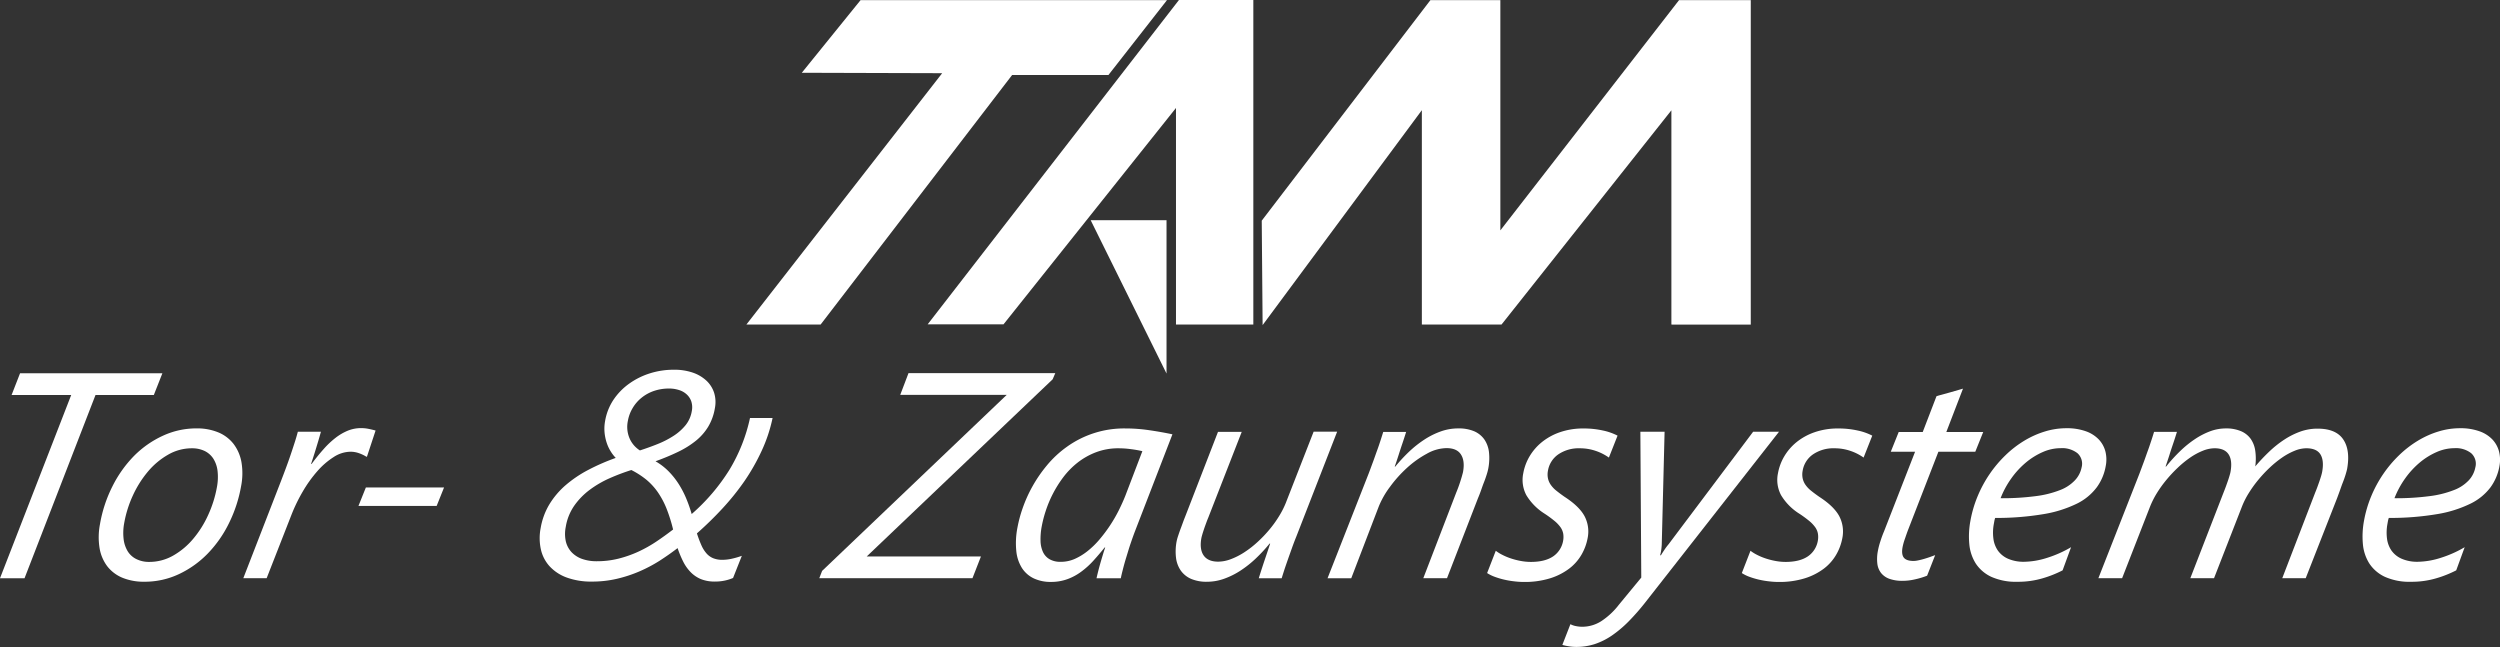 <?xml version="1.0" encoding="UTF-8"?>
<svg xmlns="http://www.w3.org/2000/svg" viewBox="0 0 885.64 229.21">
  <rect x="0" y="0" width="885.64" height="229.21" fill="#333333" stroke="none"/>
  <defs>
    <style>.cls-1{fill:#fff;}</style>
  </defs>
  <g id="Ebene_2" data-name="Ebene 2">
    <polygon class="cls-1" points="417.65 0 444 0 444 114.54 444 114.96 416.6 114.96 416.6 38.25 355.5 114.9 328.63 114.9 417.65 0"></polygon>
    <polygon class="cls-1" points="386.38 78.01 413.25 78.01 413.25 132.33 386.38 78.01"></polygon>
    <polygon class="cls-1" points="446.98 78.17 506.73 0.05 531.51 0.05 531.51 81.61 594.81 0.05 620.22 0.05 620.22 114.99 592.1 114.98 592.1 39.08 531.93 114.96 503.7 114.96 503.7 39.03 447.29 115.17 446.98 78.17"></polygon>
    <polygon class="cls-1" points="284.04 25.78 304.86 0.05 413.41 0.05 392.68 26.56 358.56 26.56 290.72 114.96 264.42 114.96 333.77 25.93 284.04 25.78"></polygon>
    <path class="cls-1" d="M88.81,223.55H68.15L43,288.48H34.31l25.23-64.93H38.42l3-7.7H91.84Z" transform="translate(-34.31 -83.63)"></path>
    <path class="cls-1" d="M119.73,255.81a48.38,48.38,0,0,1-4.26,13.07,41.79,41.79,0,0,1-7.53,10.81A34.91,34.91,0,0,1,97.73,287a28.44,28.44,0,0,1-12.3,2.71,19.82,19.82,0,0,1-7.78-1.42,13.17,13.17,0,0,1-5.36-4.08,14.67,14.67,0,0,1-2.71-6.43,24.42,24.42,0,0,1,.16-8.53,47.52,47.52,0,0,1,4.41-13.35,42.46,42.46,0,0,1,7.67-10.79A34.87,34.87,0,0,1,92,238a28.16,28.16,0,0,1,11.94-2.61,19.62,19.62,0,0,1,7.72,1.42,13.25,13.25,0,0,1,5.39,4.08,15,15,0,0,1,2.79,6.43A23.63,23.63,0,0,1,119.73,255.81Zm-8.58.41a19,19,0,0,0,.22-5.85,10.4,10.4,0,0,0-1.52-4.31,7.73,7.73,0,0,0-3.07-2.68,10.22,10.22,0,0,0-4.5-.94,16.78,16.78,0,0,0-8.45,2.28,26.37,26.37,0,0,0-7.14,6,37.34,37.34,0,0,0-5.32,8.46,40,40,0,0,0-3.05,9.7,18.93,18.93,0,0,0-.22,5.7,10.75,10.75,0,0,0,1.46,4.36,7.47,7.47,0,0,0,3.06,2.75,10,10,0,0,0,4.57,1,17,17,0,0,0,8.5-2.26,26,26,0,0,0,7.13-6,36,36,0,0,0,5.29-8.49A40.69,40.69,0,0,0,111.15,256.22Z" transform="translate(-34.31 -83.63)"></path>
    <path class="cls-1" d="M164.3,245.43h-.2a12.46,12.46,0,0,0-2.45-1.19,8.84,8.84,0,0,0-3.16-.58,11.11,11.11,0,0,0-6,1.9,26.77,26.77,0,0,0-5.77,5,45.52,45.52,0,0,0-5.11,7.12,59.07,59.07,0,0,0-4,8.2l-8.84,22.59H120.5L133.87,254c.55-1.42,1.11-2.9,1.69-4.46s1.13-3.1,1.66-4.66,1-3,1.47-4.45.83-2.7,1.13-3.85H148c-.28,1-.59,2.08-.92,3.21l-1,3.3c-.32,1.06-.63,2-.91,2.88s-.51,1.53-.66,2h.2q2.13-2.88,4.22-5.21a30.43,30.43,0,0,1,4.22-4,18.73,18.73,0,0,1,4.37-2.56,12.41,12.41,0,0,1,4.67-.91,13.89,13.89,0,0,1,2.76.28c.9.19,1.7.38,2.41.58Z" transform="translate(-34.31 -83.63)"></path>
    <path class="cls-1" d="M189,262.85h-27.7l2.62-6.53h27.7Z" transform="translate(-34.31 -83.63)"></path>
    <path class="cls-1" d="M287.63,289.65a13,13,0,0,1-5-.86,11,11,0,0,1-3.62-2.44,14.89,14.89,0,0,1-2.66-3.74,37.6,37.6,0,0,1-2-4.81q-2.94,2.26-6.3,4.43a51.22,51.22,0,0,1-7.15,3.79,47.06,47.06,0,0,1-8,2.64,38.49,38.49,0,0,1-8.86,1,25.21,25.21,0,0,1-9-1.45,15.43,15.43,0,0,1-6.06-4,13.11,13.11,0,0,1-3.07-6,18.66,18.66,0,0,1-.07-7.5,24.21,24.21,0,0,1,3.1-8.43,28.7,28.7,0,0,1,5.76-6.78,42.4,42.4,0,0,1,8-5.4,74.22,74.22,0,0,1,9.74-4.25,13.53,13.53,0,0,1-1.75-2.26,13.94,13.94,0,0,1-1.42-3,16.81,16.81,0,0,1-.78-3.62,14.91,14.91,0,0,1,.17-4.13,19.46,19.46,0,0,1,3-7.62,22.23,22.23,0,0,1,5.6-5.72,26,26,0,0,1,7.35-3.63,27.7,27.7,0,0,1,8.3-1.26,20.11,20.11,0,0,1,6.75,1,13.48,13.48,0,0,1,4.89,2.86,10.14,10.14,0,0,1,2.74,4.3,11.13,11.13,0,0,1,.28,5.42,18.78,18.78,0,0,1-2.38,6.61,19.25,19.25,0,0,1-4.4,5,32.07,32.07,0,0,1-6.26,3.9q-3.57,1.73-8,3.34a21.58,21.58,0,0,1,4.75,3.68,27.51,27.51,0,0,1,3.56,4.53,34,34,0,0,1,2.62,5.09,50.62,50.62,0,0,1,1.88,5.39A69.46,69.46,0,0,0,292.75,250,59.72,59.72,0,0,0,300,231.71h8a53.58,53.58,0,0,1-3.87,11.64A73,73,0,0,1,298,254.12a88.17,88.17,0,0,1-7.88,9.77,123.47,123.47,0,0,1-8.92,8.69,40.7,40.7,0,0,0,1.58,4.2,11.17,11.17,0,0,0,1.82,2.91,6.36,6.36,0,0,0,2.39,1.7,8.58,8.58,0,0,0,3.24.56,15.31,15.31,0,0,0,3.2-.36,28.29,28.29,0,0,0,3.68-1.06L294,288.38a15.63,15.63,0,0,1-2.87.91A16.16,16.16,0,0,1,287.63,289.65Zm-41.89-7.2a31.23,31.23,0,0,0,7.64-.91,40.49,40.49,0,0,0,7-2.45,46.55,46.55,0,0,0,6.43-3.6c2.05-1.37,4-2.79,5.95-4.28a55.56,55.56,0,0,0-2.37-7.52,29.49,29.49,0,0,0-3.05-5.7,22.45,22.45,0,0,0-4-4.38,29.76,29.76,0,0,0-5.37-3.47,74.62,74.62,0,0,0-7.7,2.91,36.14,36.14,0,0,0-7.06,4.11,24.71,24.71,0,0,0-5.47,5.62,18.25,18.25,0,0,0-3,7.47,12.38,12.38,0,0,0,0,5.09,8.52,8.52,0,0,0,2,3.85,9.46,9.46,0,0,0,3.75,2.43A15.22,15.22,0,0,0,245.74,282.45Zm33.64-53.17a6.81,6.81,0,0,0-.16-3.4,6,6,0,0,0-1.61-2.5,7,7,0,0,0-2.74-1.57,11.2,11.2,0,0,0-3.55-.54,16.43,16.43,0,0,0-5.37.86,14.36,14.36,0,0,0-4.37,2.41,13.44,13.44,0,0,0-3.15,3.65,13.27,13.27,0,0,0-1.69,4.53,10.31,10.31,0,0,0,.64,6.3A9.57,9.57,0,0,0,261,243.2c2.18-.71,4.3-1.47,6.36-2.3a32.37,32.37,0,0,0,5.6-2.89,18,18,0,0,0,4.23-3.77A10.64,10.64,0,0,0,279.38,229.28Z" transform="translate(-34.31 -83.63)"></path>
    <path class="cls-1" d="M407.22,218l-65.86,62.75h40.46l-3,7.7H324.55l1-2.58,65.39-62.35H353.22l2.93-7.7h52Z" transform="translate(-34.31 -83.63)"></path>
    <path class="cls-1" d="M436.37,271.87c-.49,1.28-1,2.73-1.55,4.33s-1,3.19-1.49,4.76-.88,3-1.23,4.38-.6,2.4-.73,3.14h-8.61c.15-.67.34-1.48.58-2.43s.5-1.92.79-2.94.59-2,.89-3,.56-1.82.82-2.53h-.2q-2,2.49-4,4.69a28.69,28.69,0,0,1-4.28,3.87,19.34,19.34,0,0,1-4.87,2.64,16.92,16.92,0,0,1-5.89,1,14,14,0,0,1-6-1.22,10.15,10.15,0,0,1-4.2-3.62,13.75,13.75,0,0,1-2.05-6,28.56,28.56,0,0,1,.4-8.43,45.79,45.79,0,0,1,1.78-6.68,48.78,48.78,0,0,1,8.6-15.27,36.93,36.93,0,0,1,7.15-6.66,34.72,34.72,0,0,1,20.82-6.49,56.88,56.88,0,0,1,8.25.61q4.19.6,8.3,1.47ZM439,243.46a39.43,39.43,0,0,0-4-.71,33,33,0,0,0-4.41-.31,22.1,22.1,0,0,0-8,1.4,24.89,24.89,0,0,0-6.49,3.64,28.48,28.48,0,0,0-5.1,5.19,41.18,41.18,0,0,0-6.27,12.06,42.13,42.13,0,0,0-1.39,5.42,23.84,23.84,0,0,0-.41,5.19,9.84,9.84,0,0,0,.9,3.92,5.77,5.77,0,0,0,2.35,2.51,7.64,7.64,0,0,0,3.87.89,12.25,12.25,0,0,0,4.92-1,20.79,20.79,0,0,0,4.62-2.81,29.66,29.66,0,0,0,4.22-4.11,51.84,51.84,0,0,0,6.8-10.25c.9-1.81,1.69-3.55,2.36-5.24Z" transform="translate(-34.31 -83.63)"></path>
    <path class="cls-1" d="M493.53,273.74c-.54,1.32-1.06,2.69-1.56,4.1s-1,2.79-1.46,4.11-.89,2.55-1.26,3.69-.67,2.1-.9,2.84h-8.11c.4-1.32.84-2.69,1.31-4.13s.92-2.76,1.34-4c.48-1.42.95-2.8,1.39-4.15h-.21a55.94,55.94,0,0,1-4.85,5.24,38.07,38.07,0,0,1-5.41,4.3,27.36,27.36,0,0,1-5.83,2.91,18,18,0,0,1-6,1.07,13.9,13.9,0,0,1-5.67-1,8.74,8.74,0,0,1-3.66-2.91,10,10,0,0,1-1.72-4.51,19,19,0,0,1,.2-5.87,16.15,16.15,0,0,1,.55-2c.29-.88.61-1.82,1-2.84s.72-2,1.11-3,.73-1.85,1-2.56l11-28.41h8.41L462.35,267c-.23.54-.47,1.16-.73,1.87s-.52,1.42-.76,2.13-.45,1.36-.62,1.95-.29,1.05-.35,1.39c-.44,2.53-.19,4.55.78,6s2.69,2.26,5.15,2.26a12.87,12.87,0,0,0,4.62-.92,24.75,24.75,0,0,0,4.76-2.45,35.32,35.32,0,0,0,4.61-3.6,43.78,43.78,0,0,0,4.16-4.35,39.3,39.3,0,0,0,3.42-4.74,30.82,30.82,0,0,0,2.39-4.66l9.89-25.32H508Z" transform="translate(-34.31 -83.63)"></path>
    <path class="cls-1" d="M561.55,249.58a18.59,18.59,0,0,1-.54,2.08c-.28.88-.59,1.82-1,2.84s-.73,2-1.09,3-.69,1.85-1,2.56l-11,28.41h-8.4l11.69-30.39c.23-.54.47-1.16.73-1.87s.51-1.42.73-2.13.43-1.36.6-2,.29-1,.35-1.39c.45-2.57.19-4.59-.78-6.08s-2.67-2.23-5.1-2.23a14.66,14.66,0,0,0-7,2,35.19,35.19,0,0,0-7,5,44.56,44.56,0,0,0-6,6.69,31,31,0,0,0-4,7L513,288.48H504.6l14.53-37c.51-1.32,1-2.69,1.54-4.13s1-2.82,1.49-4.15.9-2.58,1.27-3.72.67-2.1.9-2.84h8.11c-.4,1.31-.85,2.69-1.34,4.13s-.92,2.76-1.31,4c-.45,1.42-.91,2.8-1.39,4.15h.2a57.32,57.32,0,0,1,4.85-5.24,38.72,38.72,0,0,1,5.42-4.3,27.36,27.36,0,0,1,5.83-2.91,18.09,18.09,0,0,1,6.09-1.07,14,14,0,0,1,5.74,1,8.61,8.61,0,0,1,3.62,2.91,10,10,0,0,1,1.64,4.51A19.71,19.71,0,0,1,561.55,249.58Z" transform="translate(-34.31 -83.63)"></path>
    <path class="cls-1" d="M604.27,245.73a17.87,17.87,0,0,0-4.7-2.38,17.16,17.16,0,0,0-5.51-.91,12.86,12.86,0,0,0-7.75,2.18,8.77,8.77,0,0,0-3.63,5.77,6.93,6.93,0,0,0,0,2.69,6.45,6.45,0,0,0,1,2.3,9.84,9.84,0,0,0,2,2.1c.84.68,1.82,1.41,2.93,2.18q5.1,3.3,7,6.76a11.7,11.7,0,0,1,1.13,7.83,18.36,18.36,0,0,1-2.1,5.75,16.71,16.71,0,0,1-4.35,5,22.06,22.06,0,0,1-6.76,3.47,30.23,30.23,0,0,1-9.43,1.32,28.68,28.68,0,0,1-3.31-.21,31.12,31.12,0,0,1-3.56-.6,27.11,27.11,0,0,1-3.37-1,13.35,13.35,0,0,1-2.73-1.34l3.07-7.9a13.78,13.78,0,0,0,2.25,1.41,20.92,20.92,0,0,0,3,1.27,25.79,25.79,0,0,0,3.49.91,19.2,19.2,0,0,0,3.71.36c3.37,0,6-.68,7.93-2a8.41,8.41,0,0,0,3.5-5.62,7.41,7.41,0,0,0,0-2.43,5.81,5.81,0,0,0-.95-2.23,12,12,0,0,0-2.14-2.25,39.94,39.94,0,0,0-3.5-2.56,19.9,19.9,0,0,1-6.47-6.56,11.55,11.55,0,0,1-1.09-7.72,18.14,18.14,0,0,1,2.22-6,18.87,18.87,0,0,1,4.37-5.06,21.06,21.06,0,0,1,6.42-3.52,25,25,0,0,1,8.38-1.32,31,31,0,0,1,6.79.71,20.49,20.49,0,0,1,5.23,1.83Z" transform="translate(-34.31 -83.63)"></path>
    <path class="cls-1" d="M617.12,297.09a78.87,78.87,0,0,1-5.89,6.71,41.1,41.1,0,0,1-5.86,4.94,24.45,24.45,0,0,1-6.11,3.06,21,21,0,0,1-6.7,1,15.17,15.17,0,0,1-2.56-.23,16.27,16.27,0,0,1-2.22-.48l2.86-7.34a6.42,6.42,0,0,0,1.86.66,11,11,0,0,0,2.34.25,12.55,12.55,0,0,0,6.64-1.92,25.52,25.52,0,0,0,6.33-5.88l7.93-9.62-.32-51.66H624l-1,39.81a20.92,20.92,0,0,1-.2,2.15,14.59,14.59,0,0,1-.39,1.8h.3c.24-.41.6-1,1.09-1.72a20.88,20.88,0,0,1,1.57-2.13l30-39.91h9.16Z" transform="translate(-34.31 -83.63)"></path>
    <path class="cls-1" d="M694.5,245.73a17.87,17.87,0,0,0-4.7-2.38,17.16,17.16,0,0,0-5.51-.91,12.86,12.86,0,0,0-7.75,2.18,8.77,8.77,0,0,0-3.63,5.77,6.93,6.93,0,0,0,0,2.69,6.45,6.45,0,0,0,1,2.3,9.84,9.84,0,0,0,2,2.1c.84.68,1.82,1.41,2.93,2.18q5.1,3.3,7,6.76a11.7,11.7,0,0,1,1.13,7.83,18.36,18.36,0,0,1-2.1,5.75,16.71,16.71,0,0,1-4.35,5,22.06,22.06,0,0,1-6.76,3.47,30.19,30.19,0,0,1-9.43,1.32,28.38,28.38,0,0,1-3.3-.21,30.92,30.92,0,0,1-3.57-.6,27.11,27.11,0,0,1-3.37-1,13.35,13.35,0,0,1-2.73-1.34l3.07-7.9a13.78,13.78,0,0,0,2.25,1.41,20.92,20.92,0,0,0,3,1.27,25.79,25.79,0,0,0,3.49.91,19.2,19.2,0,0,0,3.71.36c3.37,0,6-.68,7.93-2a8.41,8.41,0,0,0,3.5-5.62,7.41,7.41,0,0,0,0-2.43,5.66,5.66,0,0,0-.95-2.23,12,12,0,0,0-2.14-2.25,39.94,39.94,0,0,0-3.5-2.56,19.76,19.76,0,0,1-6.46-6.56,11.49,11.49,0,0,1-1.1-7.72,18.14,18.14,0,0,1,2.22-6,18.87,18.87,0,0,1,4.37-5.06,21.06,21.06,0,0,1,6.42-3.52,25,25,0,0,1,8.38-1.32,31,31,0,0,1,6.79.71,20.49,20.49,0,0,1,5.23,1.83Z" transform="translate(-34.31 -83.63)"></path>
    <path class="cls-1" d="M734.07,243.66H721l-10.67,27.5c-.39,1-.79,2.18-1.21,3.39a20.31,20.31,0,0,0-.82,2.94q-.46,2.58.48,3.72t3.42,1.14a8.1,8.1,0,0,0,1.61-.2c.66-.13,1.35-.3,2.06-.51s1.42-.43,2.12-.68l1.87-.68L717,287.57a27.71,27.71,0,0,1-4.25,1.29,19.54,19.54,0,0,1-4.37.53,13.41,13.41,0,0,1-4.79-.73,6.63,6.63,0,0,1-2.94-2.1,6.71,6.71,0,0,1-1.29-3.32,14.74,14.74,0,0,1,.19-4.38,25.47,25.47,0,0,1,.88-3.42c.41-1.3.85-2.49,1.31-3.57l11-28.21h-8.61l2.81-7h8.51L720.32,224a16.64,16.64,0,0,1,1.63-.48l3.09-.86,3.09-.89,1.58-.46-5.9,15.35h13.07Z" transform="translate(-34.31 -83.63)"></path>
    <path class="cls-1" d="M780.27,248.77a18,18,0,0,1-3.15,7.47,19.57,19.57,0,0,1-7,5.78,42.57,42.57,0,0,1-11.75,3.72,99.77,99.77,0,0,1-17.26,1.37,7.31,7.31,0,0,0-.3,1.16q-.1.56-.18,1a16.72,16.72,0,0,0-.15,5.16,9.58,9.58,0,0,0,1.6,4.26,8.7,8.7,0,0,0,3.6,2.88,13.74,13.74,0,0,0,5.76,1.07,27.73,27.73,0,0,0,7.91-1.34,40.25,40.25,0,0,0,8.65-3.83l-3,8.21a39.66,39.66,0,0,1-7.13,2.83,30.69,30.69,0,0,1-8.83,1.22,21.26,21.26,0,0,1-9.33-1.77,13.33,13.33,0,0,1-5.5-4.74,15.41,15.41,0,0,1-2.26-6.84,29.66,29.66,0,0,1,.37-8.13,41.54,41.54,0,0,1,2.56-8.78,43.46,43.46,0,0,1,4.25-7.88,42.82,42.82,0,0,1,5.61-6.66,36.89,36.89,0,0,1,6.63-5.14,32.06,32.06,0,0,1,7.31-3.29,25.93,25.93,0,0,1,7.65-1.17,19.85,19.85,0,0,1,6.88,1.07,11.62,11.62,0,0,1,4.6,2.91,9.78,9.78,0,0,1,2.36,4.28A11.89,11.89,0,0,1,780.27,248.77Zm-8.53.41a5,5,0,0,0-1.48-5,8.81,8.81,0,0,0-6-1.78,15.69,15.69,0,0,0-6.21,1.34,24.87,24.87,0,0,0-6,3.7,29.81,29.81,0,0,0-5.19,5.62,31.57,31.57,0,0,0-3.83,7.07,90.21,90.21,0,0,0,12.43-.74,35.53,35.53,0,0,0,8.64-2.15,14.1,14.1,0,0,0,5.27-3.47A9.3,9.3,0,0,0,771.74,249.18Z" transform="translate(-34.31 -83.63)"></path>
    <path class="cls-1" d="M865.8,249.69c-.08.44-.26,1.1-.53,2s-.6,1.84-1,2.86-.73,2-1.09,3-.67,1.83-.92,2.51l-11.14,28.41h-8.31l11.69-30.39q.36-.85.75-1.92t.75-2.1c.24-.7.44-1.34.62-1.93a14.11,14.11,0,0,0,.34-1.39q.71-4-.63-6.15t-5-2.16a11.2,11.2,0,0,0-4.14.89,23.19,23.19,0,0,0-4.42,2.4,36.77,36.77,0,0,0-4.37,3.55,46.29,46.29,0,0,0-4.06,4.33,42.83,42.83,0,0,0-3.39,4.71,29.35,29.35,0,0,0-2.4,4.74l-9.91,25.42h-8.4l11.79-30.39c.23-.57.48-1.21.74-1.92s.51-1.41.75-2.1.45-1.34.62-1.93.29-1,.35-1.39q.71-4-.69-6.15t-4.94-2.16a11.46,11.46,0,0,0-4.21.89,22.71,22.71,0,0,0-4.48,2.43,35.81,35.81,0,0,0-4.4,3.6,47.72,47.72,0,0,0-4.06,4.35,41.33,41.33,0,0,0-3.37,4.71,31.36,31.36,0,0,0-2.38,4.74l-9.88,25.32h-8.41l14.53-37c.5-1.32,1-2.69,1.54-4.13s1-2.82,1.49-4.15.89-2.58,1.27-3.72.67-2.1.9-2.84h8.1c-.4,1.31-.84,2.69-1.33,4.13s-.93,2.76-1.31,4c-.45,1.42-.92,2.8-1.39,4.15h.2a57,57,0,0,1,4.91-5.41,37.12,37.12,0,0,1,5.26-4.28,26.28,26.28,0,0,1,5.46-2.82,16.13,16.13,0,0,1,5.55-1,13.32,13.32,0,0,1,5.4,1,8.13,8.13,0,0,1,3.39,2.71,9.7,9.7,0,0,1,1.61,4.23,20,20,0,0,1,0,5.52,66,66,0,0,1,5-5.29,37.26,37.26,0,0,1,5.36-4.25,27,27,0,0,1,5.72-2.84,18,18,0,0,1,6-1q6.48,0,9.06,3.78T865.8,249.69Z" transform="translate(-34.31 -83.63)"></path>
    <path class="cls-1" d="M919.75,248.77a18,18,0,0,1-3.14,7.47,19.53,19.53,0,0,1-7.05,5.78,42.46,42.46,0,0,1-11.75,3.72,99.65,99.65,0,0,1-17.25,1.37,6.39,6.39,0,0,0-.31,1.16q-.11.56-.18,1a16.72,16.72,0,0,0-.15,5.16,9.58,9.58,0,0,0,1.6,4.26,8.7,8.7,0,0,0,3.6,2.88,13.74,13.74,0,0,0,5.76,1.07,27.67,27.67,0,0,0,7.91-1.34,40.25,40.25,0,0,0,8.65-3.83l-3,8.21a39.78,39.78,0,0,1-7.14,2.83,30.67,30.67,0,0,1-8.82,1.22,21.28,21.28,0,0,1-9.34-1.77,13.33,13.33,0,0,1-5.5-4.74,15.41,15.41,0,0,1-2.26-6.84,30.06,30.06,0,0,1,.37-8.13,42.14,42.14,0,0,1,2.56-8.78,43.46,43.46,0,0,1,4.25-7.88,42.82,42.82,0,0,1,5.61-6.66,37.25,37.25,0,0,1,6.63-5.14,32.06,32.06,0,0,1,7.31-3.29,26,26,0,0,1,7.66-1.17,19.83,19.83,0,0,1,6.87,1.07,11.66,11.66,0,0,1,4.61,2.91,9.88,9.88,0,0,1,2.36,4.28A12,12,0,0,1,919.75,248.77Zm-8.53.41a5,5,0,0,0-1.48-5,8.76,8.76,0,0,0-5.94-1.78,15.78,15.78,0,0,0-6.22,1.34,24.87,24.87,0,0,0-6,3.7,30.14,30.14,0,0,0-5.19,5.62,32,32,0,0,0-3.83,7.07,90.36,90.36,0,0,0,12.44-.74,35.56,35.56,0,0,0,8.63-2.15,14,14,0,0,0,5.27-3.47A9.3,9.3,0,0,0,911.22,249.18Z" transform="translate(-34.31 -83.63)"></path>
  </g>
</svg>
